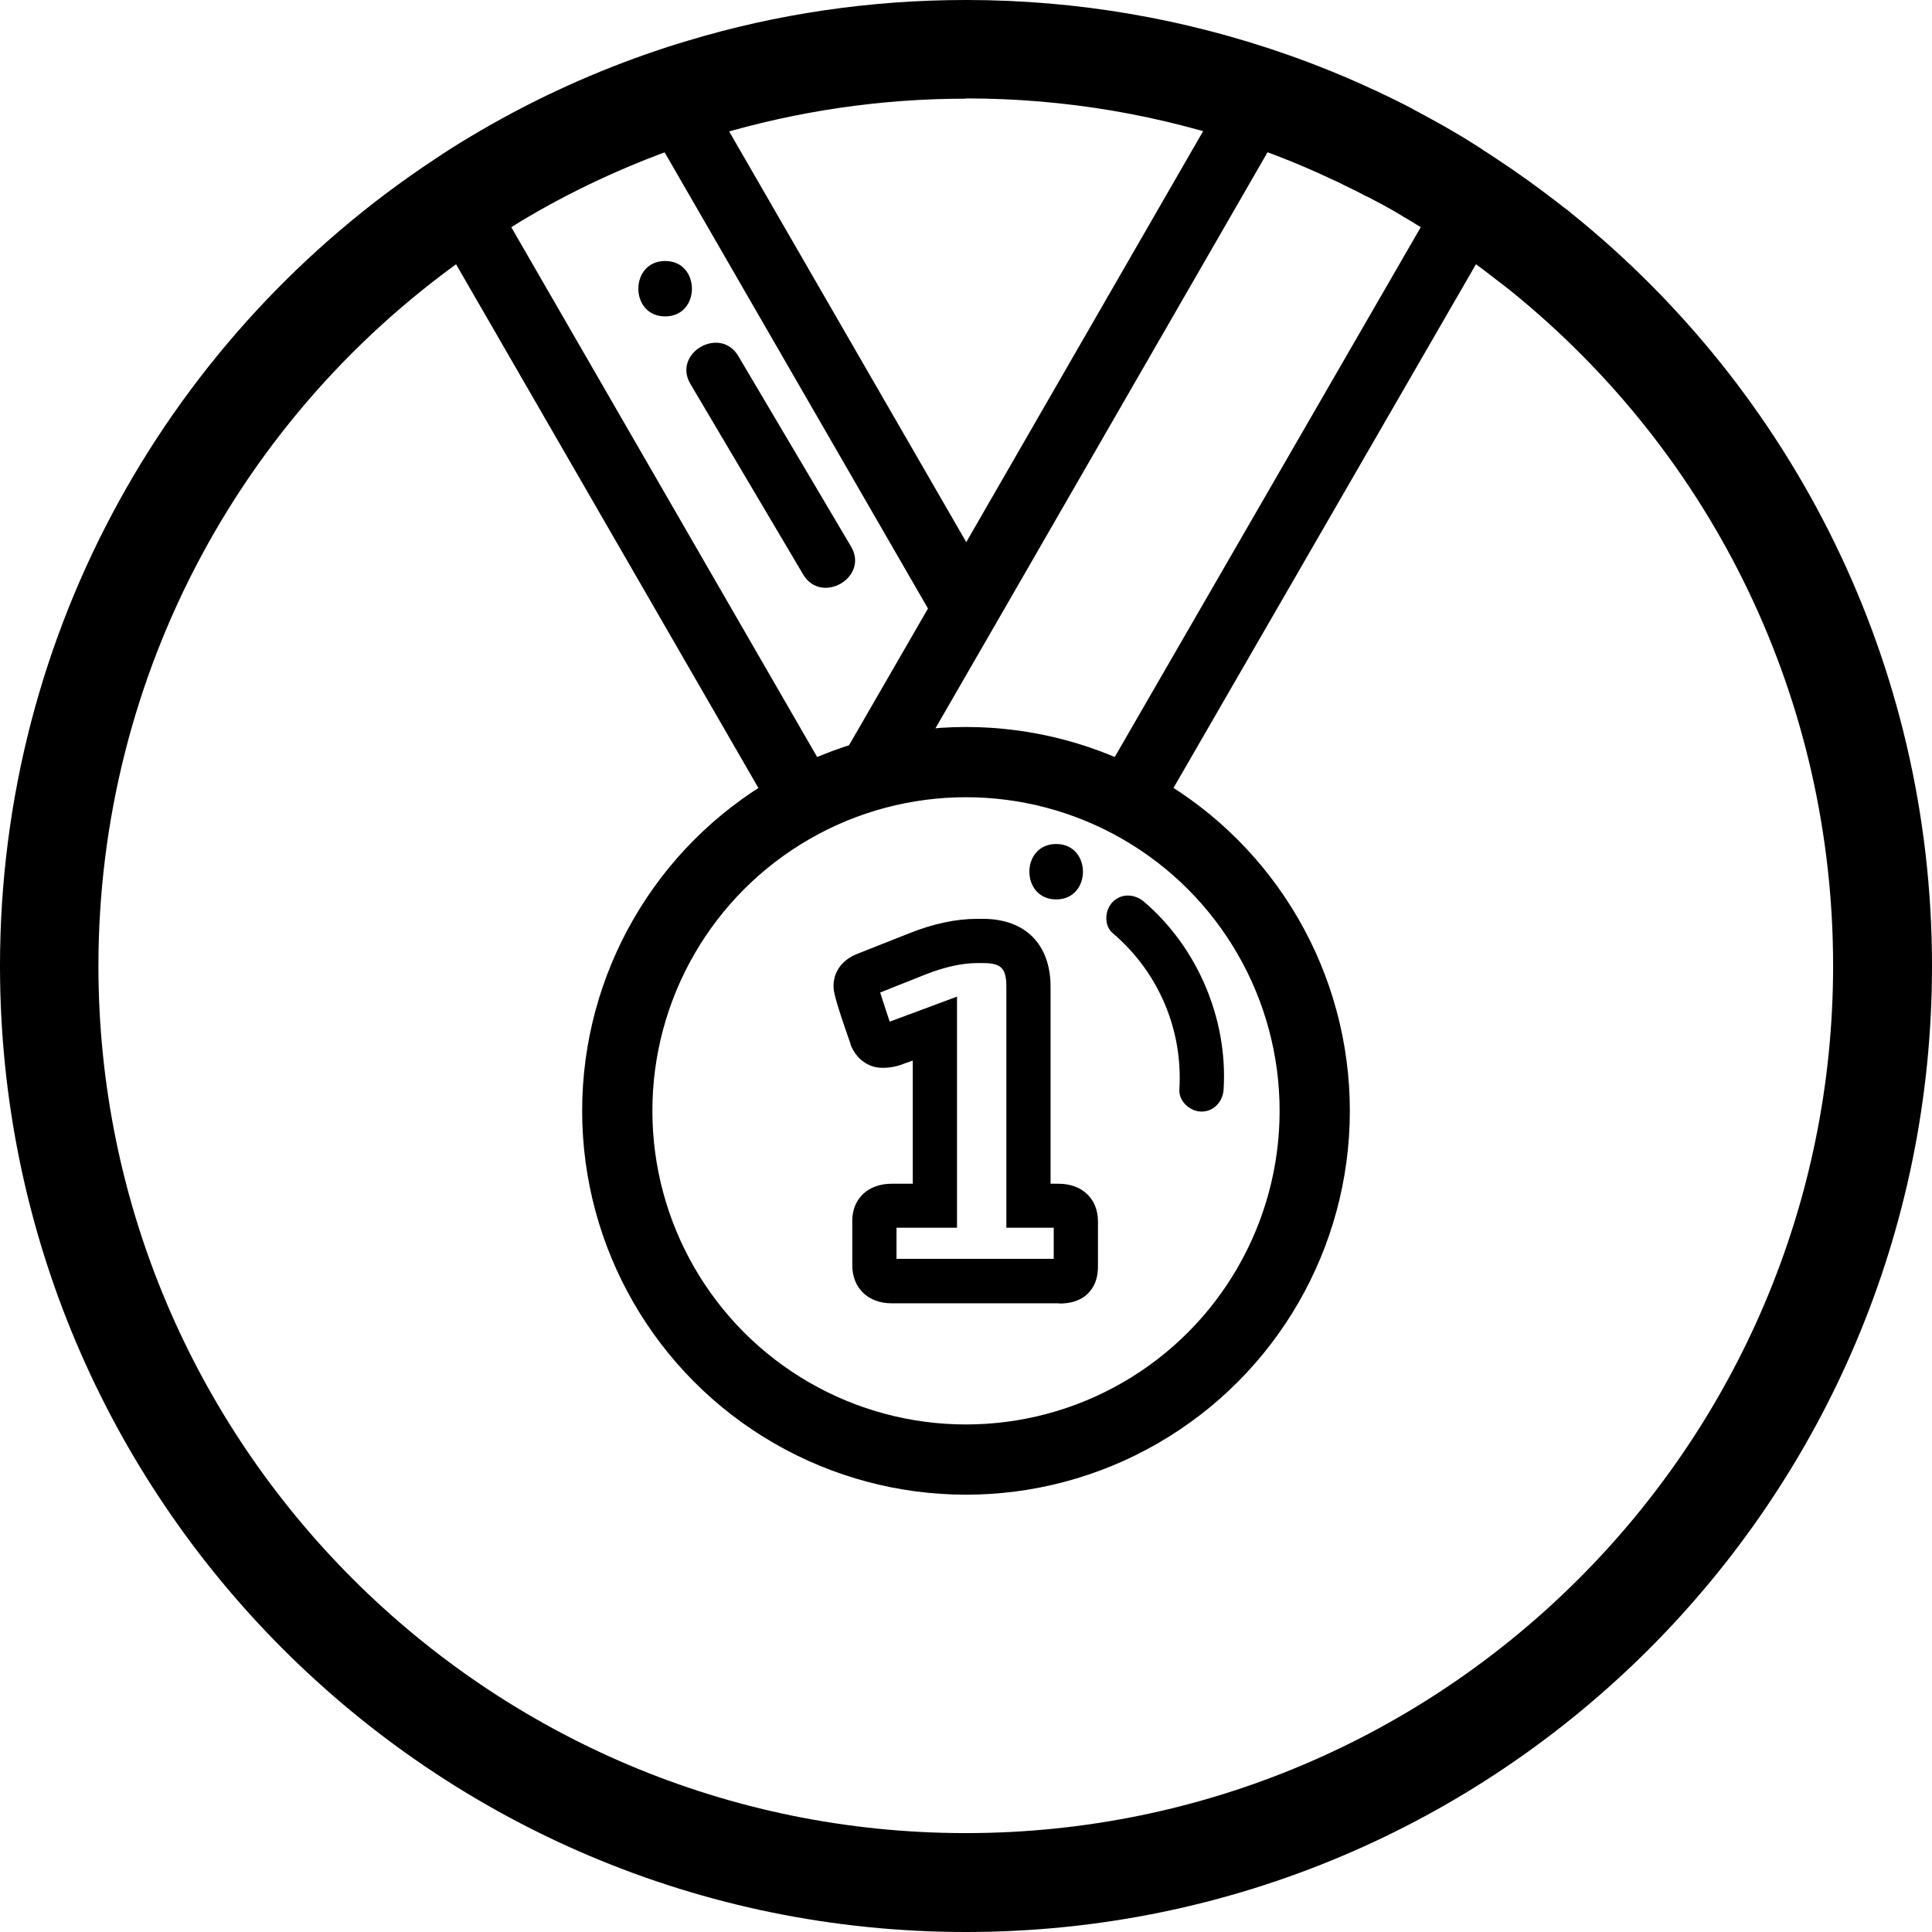 <svg viewBox="0 0 79.5 79.5" xmlns="http://www.w3.org/2000/svg" id="Layer_1">
  <defs>
    <style>
      .cls-1 {
        stroke-width: 2.73px;
      }

      .cls-1, .cls-2 {
        fill: none;
        stroke: #000;
        stroke-linecap: round;
        stroke-linejoin: round;
      }

      .cls-2 {
        stroke-width: 2.89px;
      }
    </style>
  </defs>
  <circle r="14.35" cy="45.71" cx="39.75" class="cls-2"></circle>
  <path d="M39.75,4.05c4.05,0,8.03.67,11.81,2,1.06.37,2.12.8,3.14,1.28.12.05.23.11.35.16h.01s.17.09.17.09c.15.07.31.15.47.23.14.07.29.14.43.22l.08.04.07.03c.13.07.26.14.4.21.36.19.72.39,1.09.62.16.09.32.19.5.3.17.1.34.21.51.32h.02s.03.03.03.03h.02s.02.03.02.03c.16.1.31.2.47.3l.05.03h.01c.74.49,1.46,1.01,2.16,1.56l.25.19c.1.08.21.16.32.25,8.45,6.82,13.3,16.95,13.3,27.8,0,19.68-16.01,35.69-35.69,35.69S4.05,59.43,4.05,39.75c0-12.02,6-23.16,16.05-29.8.44-.29.89-.57,1.34-.85,2.05-1.23,4.24-2.25,6.49-3.04.51-.18,1.03-.35,1.55-.5,3.32-.99,6.77-1.5,10.27-1.5M39.75,0c-3.97,0-7.81.58-11.43,1.67-.58.17-1.16.36-1.73.56-2.54.89-4.96,2.03-7.23,3.39-.51.3-1.01.62-1.5.95C7.1,13.68,0,25.89,0,39.75c0,21.95,17.8,39.75,39.75,39.75s39.75-17.8,39.75-39.75c0-12.51-5.78-23.67-14.81-30.95-.12-.1-.24-.2-.37-.29-.09-.07-.18-.14-.27-.21-.78-.6-1.58-1.18-2.4-1.72-.02-.01-.04-.03-.06-.04-.17-.11-.35-.23-.52-.34-.03-.02-.07-.04-.1-.07-.19-.12-.38-.24-.57-.36-.19-.12-.38-.23-.57-.34-.4-.24-.8-.46-1.21-.68-.17-.09-.33-.18-.5-.27-.01,0-.02-.01-.03-.02-.18-.09-.36-.19-.55-.28-.18-.09-.36-.18-.53-.26-.02,0-.03-.02-.05-.02-.17-.09-.35-.17-.53-.25-1.14-.53-2.31-1-3.51-1.42-4.12-1.44-8.54-2.23-13.16-2.23h0Z"></path>
  <path d="M60.76,8.1l-14.37,24.88c-.87-.45-1.79-.82-2.75-1.09-.13-.04-.27-.07-.4-.11,0,0-.02,0-.02,0-.07-.02-.13-.03-.2-.05-.07-.02-.14-.03-.21-.05-.07-.02-.14-.03-.21-.04-.07-.02-.14-.03-.21-.04-.07-.01-.14-.03-.21-.04s-.14-.02-.21-.03c-.07-.01-.14-.02-.22-.03-.07-.01-.14-.02-.22-.03-.13-.02-.27-.03-.4-.04h0c-.16-.02-.32-.03-.48-.04-.06,0-.12,0-.19,0-.02,0-.04,0-.06,0-.06,0-.12,0-.19,0-.07,0-.15,0-.22,0-.07,0-.15,0-.22,0s-.15,0-.22,0c-.07,0-.15,0-.22,0-.06,0-.12,0-.19,0-.02,0-.04,0-.06,0-.05,0-.1,0-.14,0-.01,0-.03,0-.04,0-.05,0-.1,0-.15.01-.06,0-.13,0-.19.02-.05,0-.09,0-.14.01-.14.01-.27.03-.41.04-.07,0-.15.02-.22.03-.04,0-.07,0-.11.02-.04,0-.07.01-.11.02-.07,0-.14.02-.21.03-.07.01-.14.02-.21.04-.07.01-.14.03-.21.04-.09.02-.17.03-.25.05-.09.02-.18.04-.28.06,0,0-.02,0-.03,0-.08.02-.16.04-.23.06-.09.02-.17.05-.26.07-.03,0-.07.02-.1.03l3.99-6.91L51.98,3.84" class="cls-1"></path>
  <g>
    <path d="M28.41,15.8c1.55,2.61,3.09,5.23,4.64,7.84.75,1.26,2.72.12,1.97-1.15-1.55-2.61-3.09-5.23-4.64-7.84-.75-1.26-2.72-.12-1.97,1.15h0Z"></path>
    <path d="M27.37,13.02c1.47,0,1.47-2.28,0-2.28s-1.47,2.28,0,2.28h0Z"></path>
  </g>
  <path d="M43.59,53.63h-6.9c-.97,0-1.62-.63-1.62-1.57v-1.82c0-.92.65-1.53,1.62-1.53h.87v-5.07l-.39.14c-.27.11-.57.16-.86.16-.58,0-1.07-.36-1.31-.95v-.03c-.7-1.99-.7-2.2-.7-2.39,0-.59.36-1.07.95-1.31l2.15-.85c1-.4,1.94-.6,2.8-.6h.25c1.74,0,2.78,1.05,2.78,2.8v8.1h.33c.97,0,1.62.62,1.62,1.55v1.86c0,.67-.29,1.02-.53,1.21-.28.21-.62.31-1.07.31ZM36.9,51.8h6.46v-1.28h-1.95v-9.92c0-.75-.21-.97-.95-.97h-.25c-.63,0-1.34.16-2.13.47l-1.86.74c.07.23.19.6.39,1.2l2.77-1.03v9.51h-2.49v1.28ZM36.64,50.52h0Z"></path>
  <path d="M45.79,38.4c1.89,1.61,2.89,3.98,2.74,6.43-.03.49.44.91.91.91.52,0,.88-.42.91-.91.18-2.89-1.07-5.84-3.27-7.72-.37-.32-.92-.37-1.29,0-.33.33-.38.97,0,1.29h0Z"></path>
  <path d="M43.46,37.01c1.47,0,1.47-2.28,0-2.28s-1.47,2.28,0,2.28h0Z"></path>
  <polyline points="39.75 25.02 28.66 5.81 27.71 4.17 27.71 4.17" class="cls-1"></polyline>
  <path d="M18.98,8.51h0l.91,1.58,13.22,22.9c.52-.28,1.07-.52,1.63-.73.37-.14.74-.26,1.12-.37.09-.02.17-.05.26-.07.06-.02.13-.03.19-.05.02,0,.05-.01.07-.02.09-.02.18-.04.28-.06.08-.02.17-.03.25-.05.07-.02.14-.03.21-.04.07-.01.14-.03.21-.04s.14-.02.21-.03c.03,0,.07-.01.11-.02.04,0,.07,0,.11-.02.07-.01.14-.02.22-.03.14-.02.27-.03.41-.04.05,0,.09,0,.14-.01.06,0,.13-.01.19-.02.05,0,.1,0,.15-.01.01,0,.03,0,.04,0,.05,0,.09,0,.14,0,.02,0,.04,0,.06,0,.06,0,.12,0,.19,0,.07,0,.15,0,.22,0,.07,0,.15,0,.22,0s.15,0,.22,0,.15,0,.22,0c.06,0,.12,0,.19,0,.02,0,.04,0,.06,0,.06,0,.12,0,.19,0,.16.01.32.02.48.04h0c.14.01.27.03.4.04.07,0,.15.02.22.03.07,0,.14.02.22.03.07,0,.14.02.21.03.07.01.14.02.21.04.07.01.14.03.21.04.07.01.14.03.21.04s.14.03.21.05c.07.01.13.03.2.05,0,0,.02,0,.02,0,.14.03.27.07.4.11" class="cls-1"></path>
</svg>